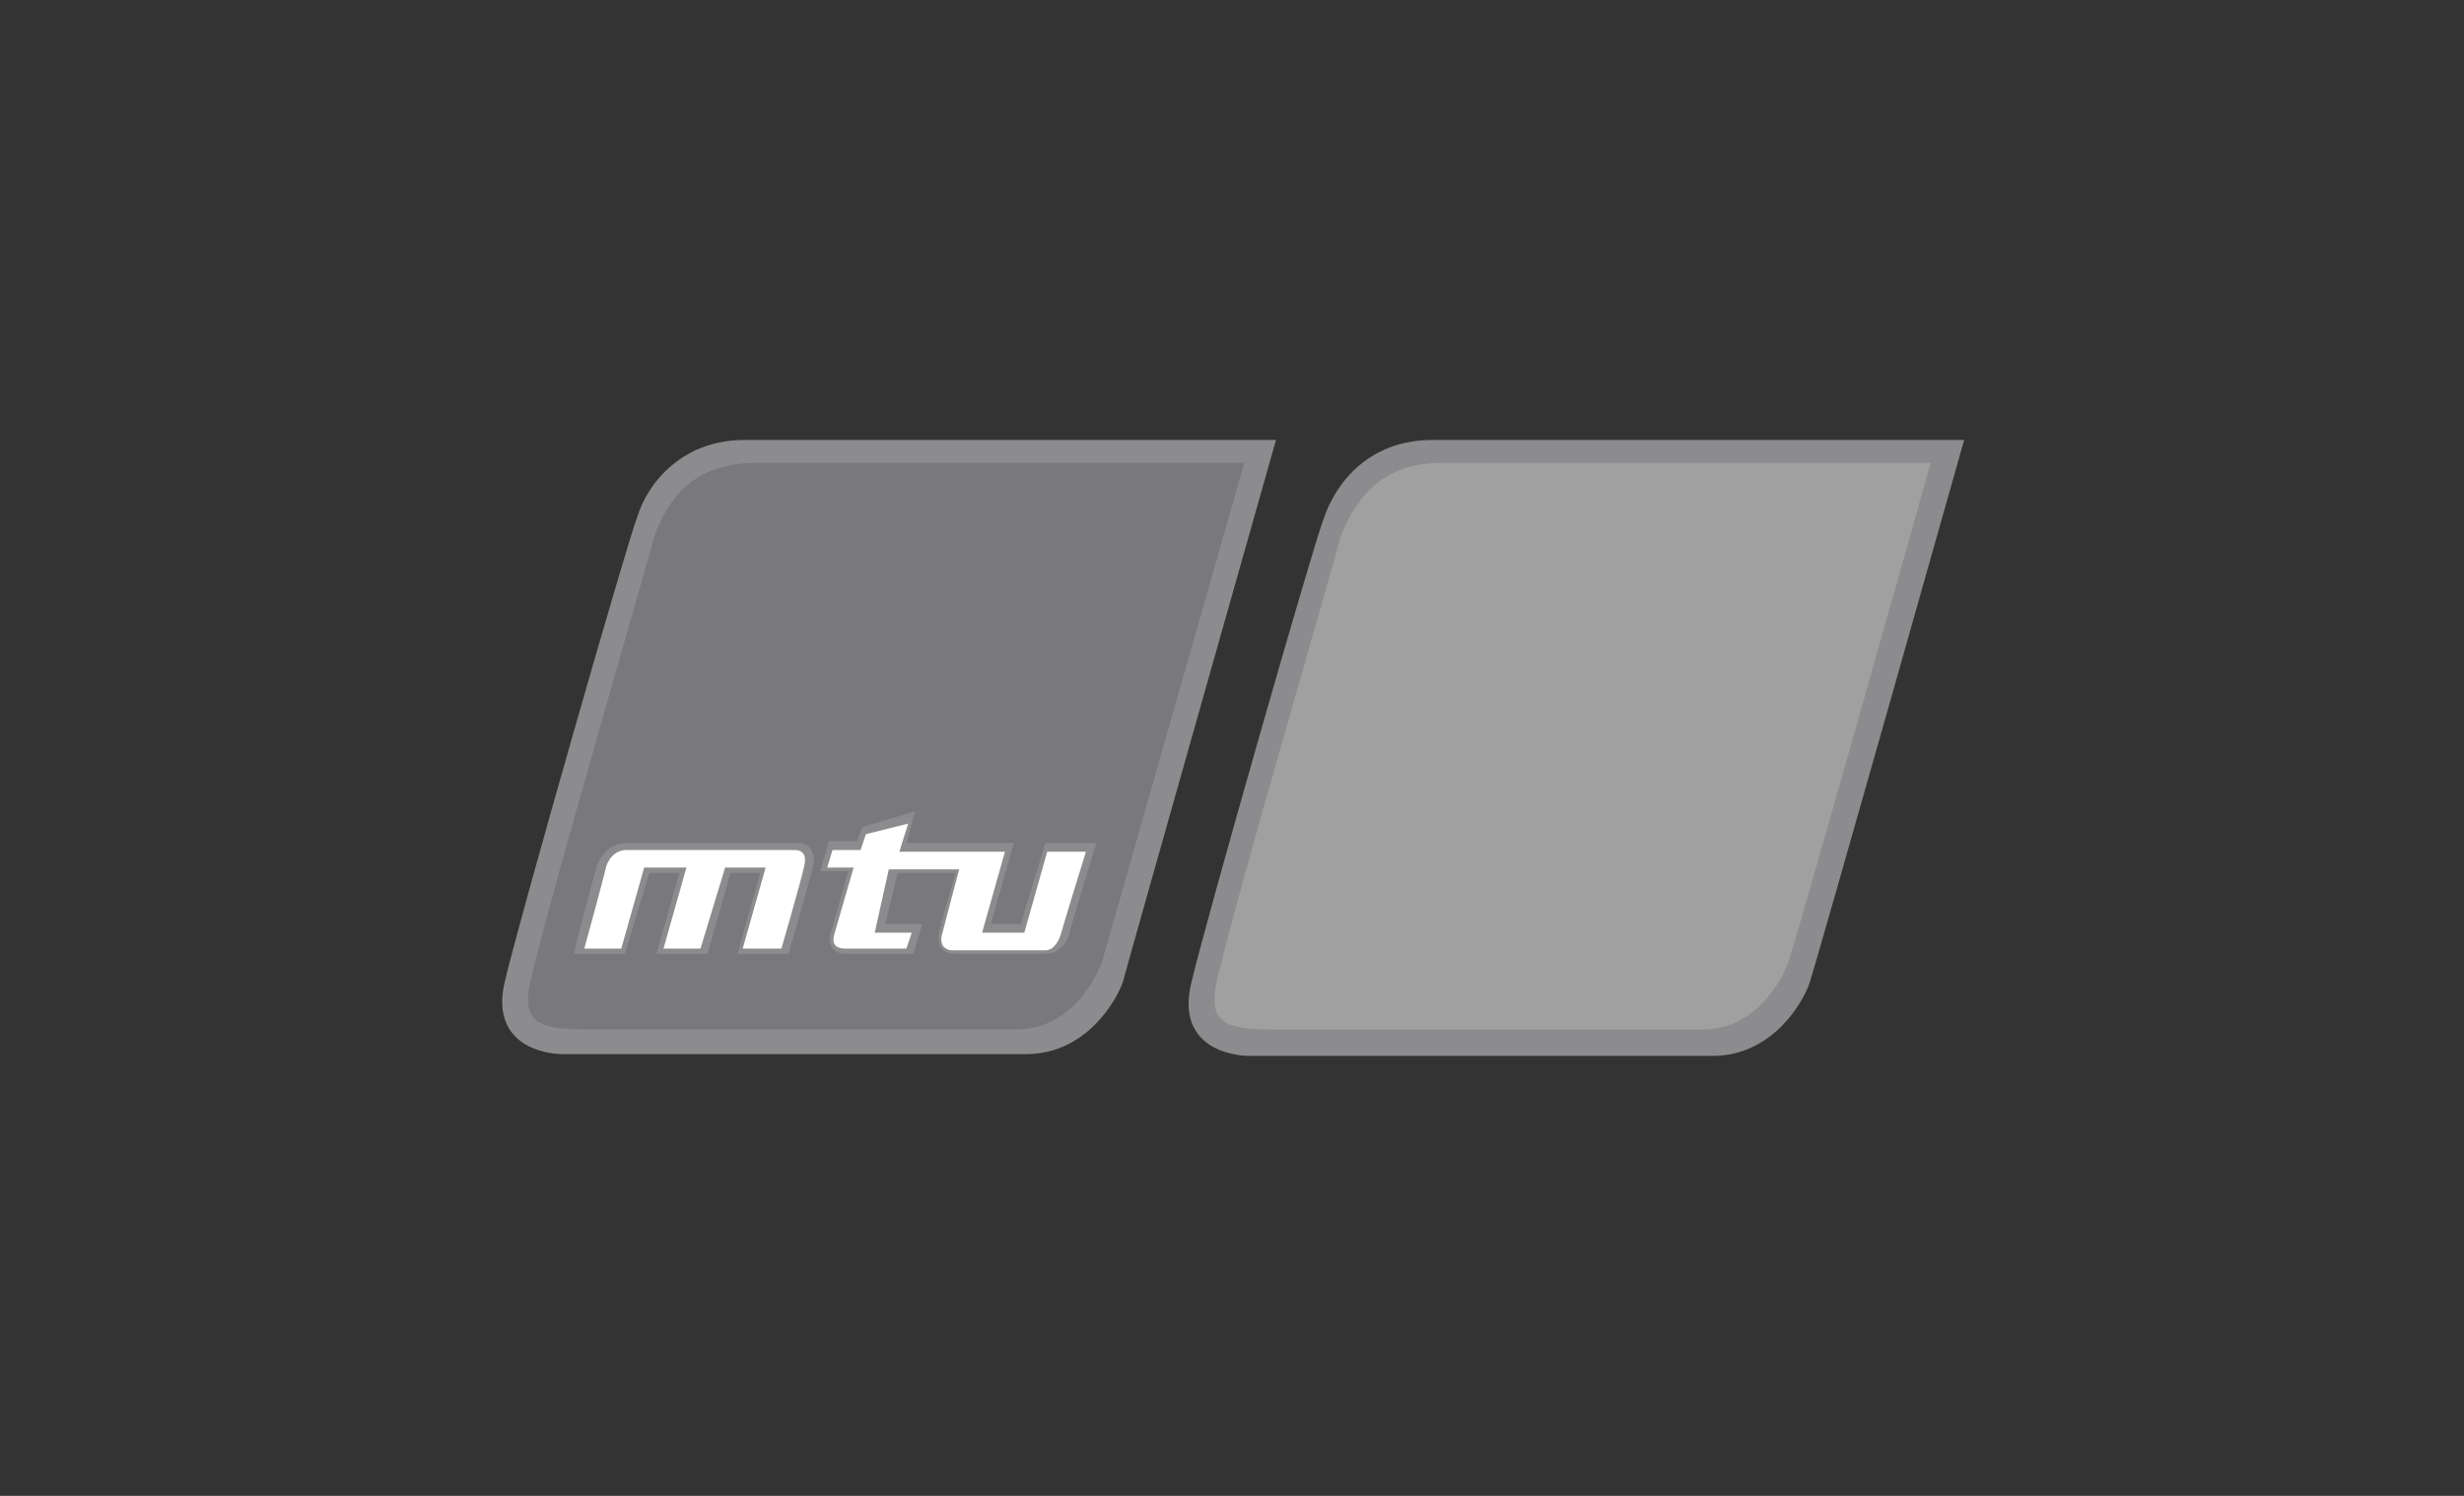 <?xml version="1.0" encoding="utf-8"?>
<!-- Generator: Adobe Illustrator 21.1.0, SVG Export Plug-In . SVG Version: 6.00 Build 0)  -->
<!DOCTYPE svg PUBLIC "-//W3C//DTD SVG 1.1//EN" "http://www.w3.org/Graphics/SVG/1.1/DTD/svg11.dtd">
<svg version="1.1" id="Ebene_1" xmlns="http://www.w3.org/2000/svg" xmlns:xlink="http://www.w3.org/1999/xlink" x="0px" y="0px"
	 width="140px" height="85px" viewBox="0 0 140 85" enable-background="new 0 0 140 85" xml:space="preserve">
<rect x="0" y="0" width="140" height="85" fill="#333333" stroke="none"/>
<title>Slice</title>
<desc>Created with Sketch.</desc>
<g>
	<path fill="#8C8C8E" d="M42.3,25c1.1,0,30.2,0,30.2,0S64,55,63.8,55.8c-0.3,0.9-2,4.1-5.5,4.1c-3.5,0-25.7,0-26.3,0
		c-1.2,0-4.2-0.6-3.3-4.2c0.9-3.8,7-25.1,7.5-26.3C36.8,27.4,38.8,25,42.3,25"/>
	<path fill="#79797C" d="M43,26.3c1,0,27.7,0,27.7,0S62.8,54,62.6,54.7c-0.3,0.8-1.7,3.8-4.9,3.8c-3.2,0-23.6,0-24.3,0
		c-3.4,0-3.9-0.6-3-3.8c0.8-3.5,6.5-23.1,6.8-24.3C38.1,28,39.7,26.3,43,26.3"/>
	<path fill="#8C8C8E" d="M81.4,25c1.1,0,30.2,0,30.2,0s-8.5,30.1-8.8,30.9c-0.3,0.9-2,4.1-5.5,4.1c-3.5,0-25.7,0-26.3,0
		c-1.2,0-4.2-0.6-3.3-4.2c0.9-3.8,7-25.1,7.5-26.3C75.9,27.4,77.8,25,81.4,25"/>
	<path fill="#A0A0A1" d="M82,26.3c1,0,27.7,0,27.7,0s-7.8,27.7-8.1,28.4c-0.3,0.8-1.7,3.8-4.9,3.8s-23.6,0-24.3,0
		c-3.4,0-3.9-0.6-3-3.8c0.8-3.5,6.5-23.1,6.8-24.3C77.2,28,78.7,26.3,82,26.3"/>
	<path fill="#8C8C8E" d="M36.9,49.6h1.7l-1.3,4.6h2.9l1.3-4.6h1.7l-1.3,4.6h2.9c0,0,1.2-4.1,1.4-5c0.2-0.8-0.3-1.3-0.8-1.3
		c-0.5,0-8.6,0-9.7,0S34.2,48.6,34,49c-0.2,0.4-1.4,5.2-1.4,5.2h2.9L36.9,49.6z"/>
	<path fill="#8C8C8E" d="M51,49.6h3.3c0,0-0.6,2-0.9,3.2c-0.3,1.2,0.4,1.4,0.9,1.4s4.2,0,5.1,0c0.9,0,1.3-0.8,1.4-1.3
		c0.1-0.5,1.5-5,1.5-5h-2.9L58,52.5h-1.7l1.3-4.6h-6.1l0.5-1.8L49,47l-0.3,0.8h-1.6l-0.5,1.7h1.6c0,0-0.7,2.5-1,3.5
		c-0.3,1,0.5,1.2,0.8,1.2s3.9,0,3.9,0l0.5-1.7h-2.1L51,49.6z"/>
	<path fill="#FFFFFF" d="M47,49.3l0.3-1h1.6l0.3-0.9l2.4-0.6l-0.5,1.6h6l-1.3,4.6h2.4l1.3-4.6h2.2c0,0-1.3,4.2-1.4,4.6
		c-0.1,0.4-0.4,1-0.9,1c-0.6,0-5,0-5.3,0s-0.7-0.2-0.6-0.8c0.2-0.8,1-3.8,1-3.8h-4L49.7,53h2.1l-0.3,0.9c0,0-3.2,0-3.5,0
		c-0.3,0-0.8-0.1-0.6-0.8c0.2-0.7,1.1-3.8,1.1-3.8H47z"/>
	<path fill="#FFFFFF" d="M36.6,49.3H39l-1.3,4.6h2.1l1.4-4.6h2.3l-1.3,4.6h2.2c0,0,1.1-3.8,1.3-4.7c0.2-0.9-0.4-0.9-0.6-0.9
		c-0.3,0-8.7,0-9.5,0c-0.7,0-1.1,0.6-1.2,1.1s-1.2,4.5-1.2,4.5h2.1L36.6,49.3z"/>
</g>
</svg>
